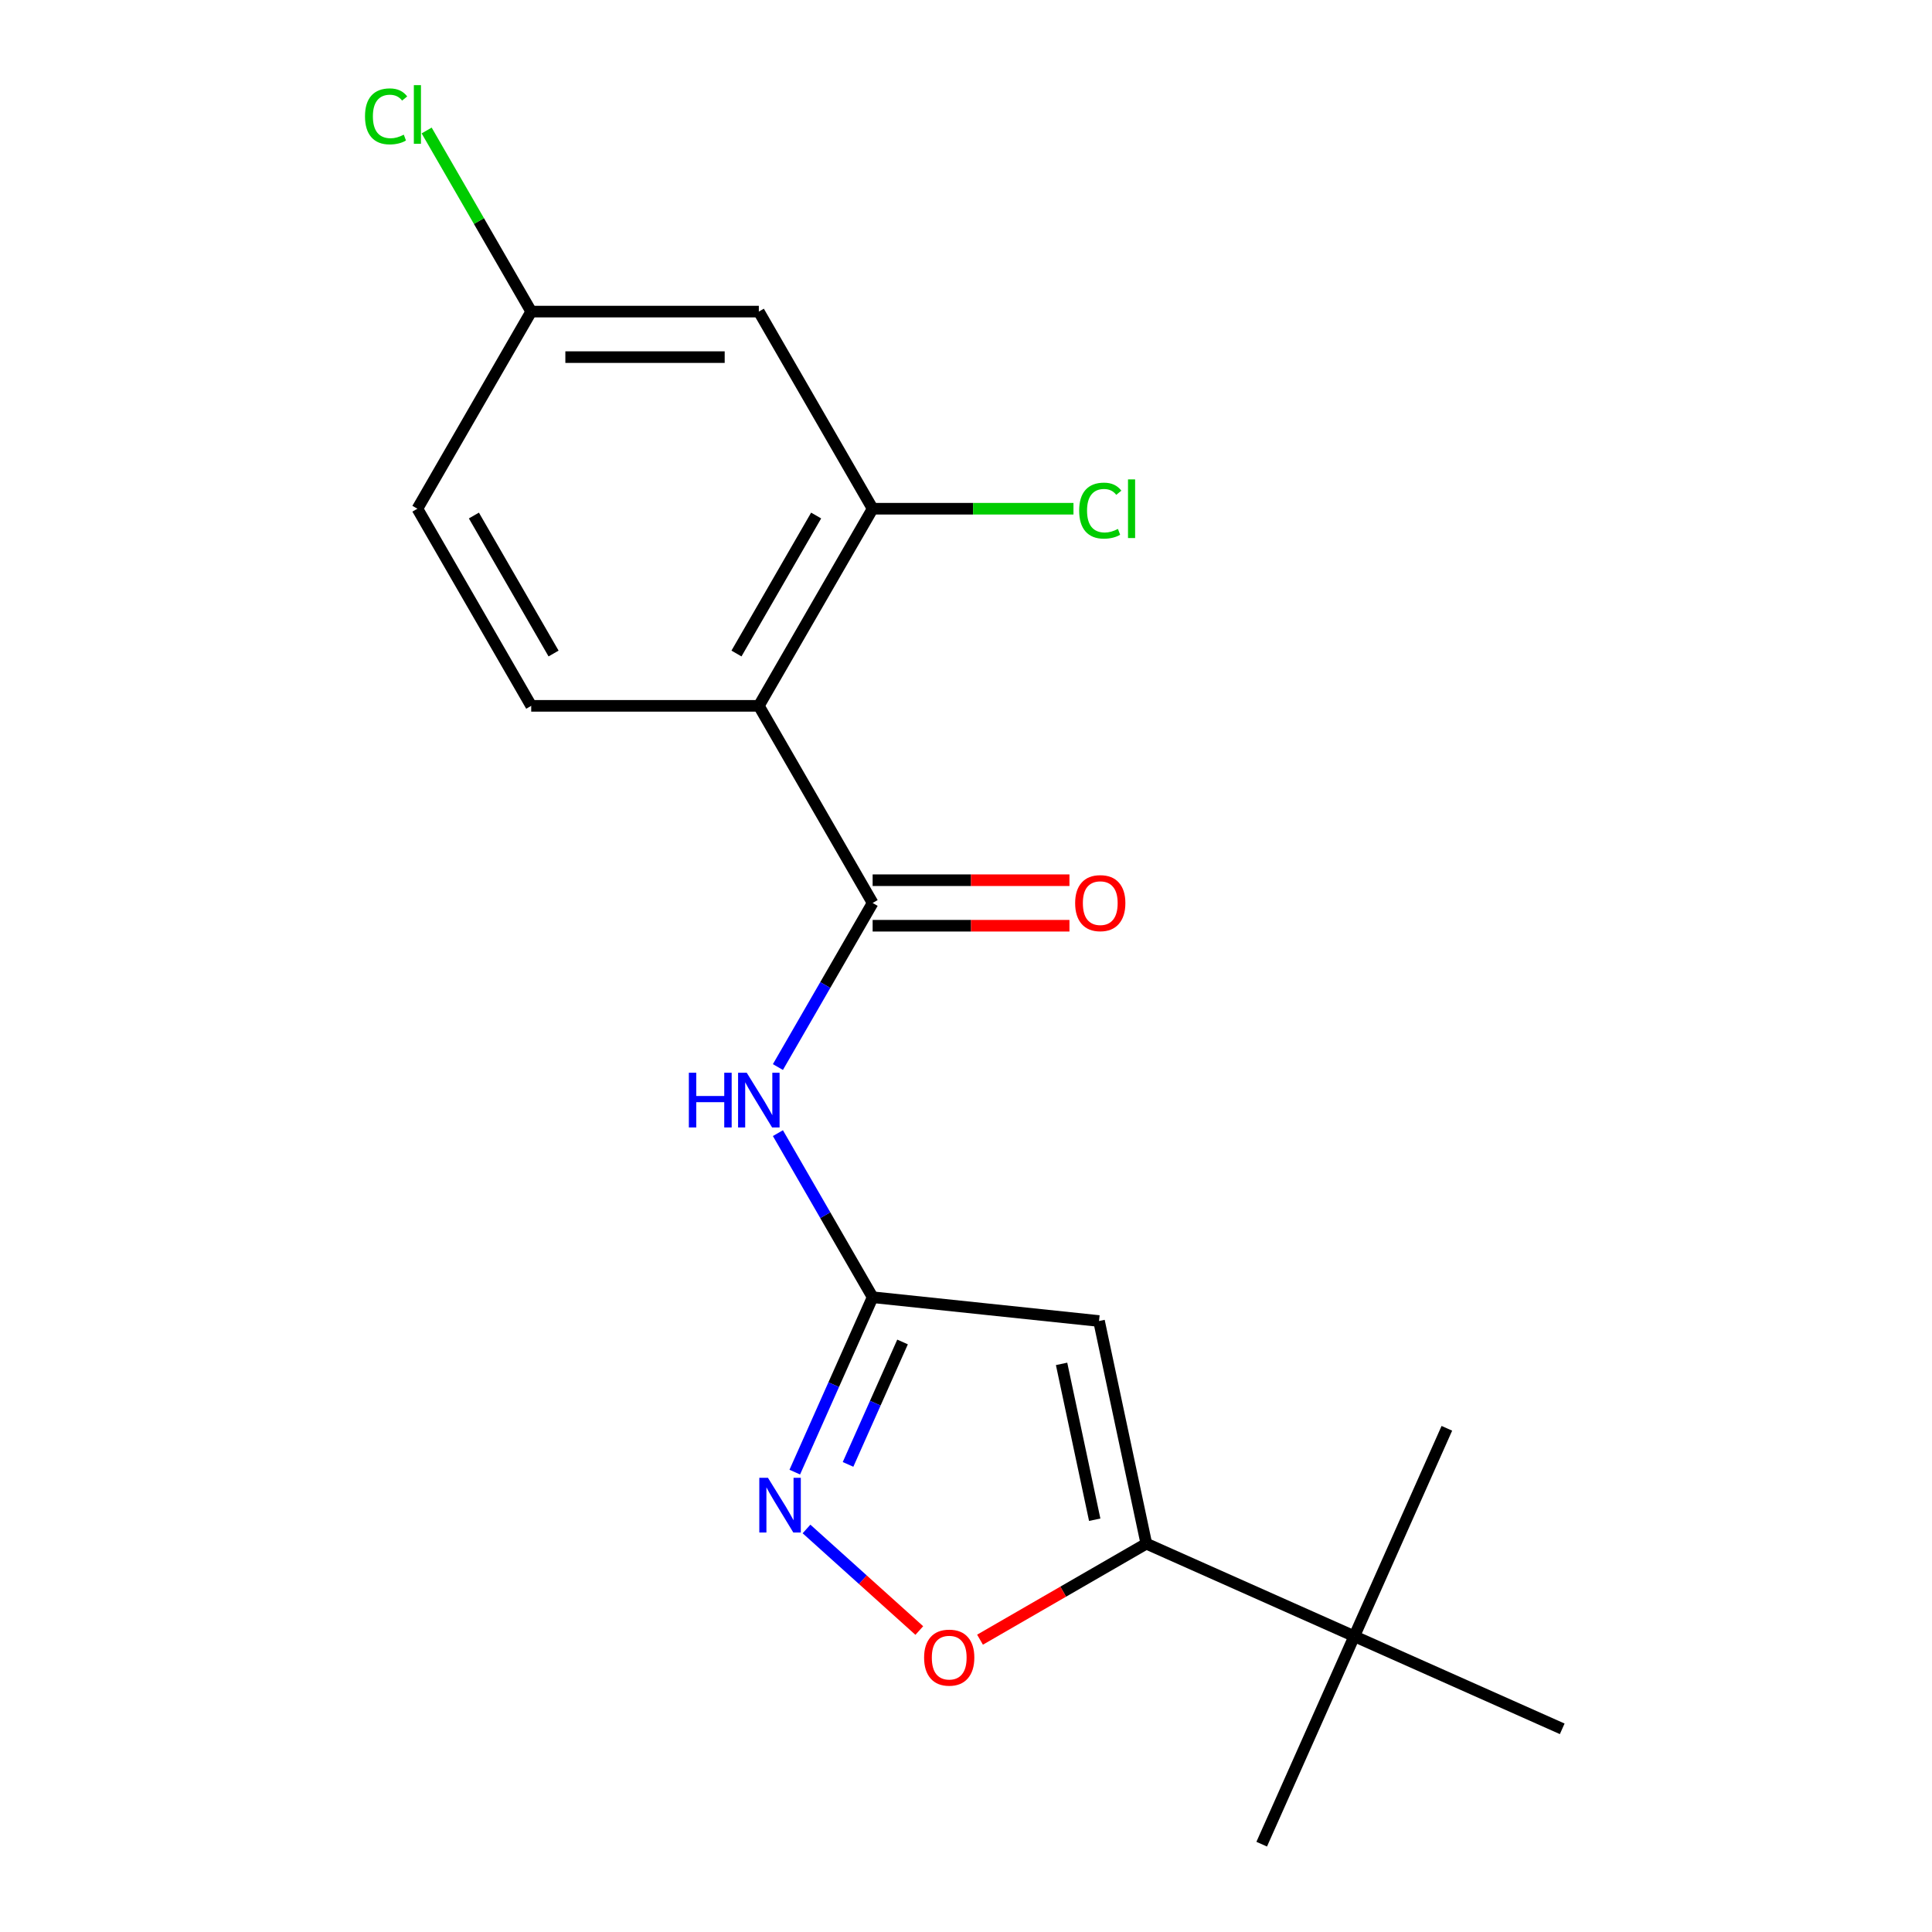 <?xml version='1.0' encoding='iso-8859-1'?>
<svg version='1.1' baseProfile='full'
              xmlns='http://www.w3.org/2000/svg'
                      xmlns:rdkit='http://www.rdkit.org/xml'
                      xmlns:xlink='http://www.w3.org/1999/xlink'
                  xml:space='preserve'
width='1000px' height='1000px' viewBox='0 0 1000 1000'>
<!-- END OF HEADER -->
<rect style='opacity:1.0;fill:#FFFFFF;stroke:none' width='1000' height='1000' x='0' y='0'> </rect>
<path class='bond-1' d='M 451.677,467.377 L 392.77,365.345' style='fill:none;fill-rule:evenodd;stroke:#000000;stroke-width:6px;stroke-linecap:butt;stroke-linejoin:miter;stroke-opacity:1' />
<path class='bond-5' d='M 451.677,467.377 L 427.161,509.84' style='fill:none;fill-rule:evenodd;stroke:#000000;stroke-width:6px;stroke-linecap:butt;stroke-linejoin:miter;stroke-opacity:1' />
<path class='bond-5' d='M 427.161,509.84 L 402.645,552.303' style='fill:none;fill-rule:evenodd;stroke:#0000FF;stroke-width:6px;stroke-linecap:butt;stroke-linejoin:miter;stroke-opacity:1' />
<path class='bond-11' d='M 451.677,479.158 L 502.613,479.158' style='fill:none;fill-rule:evenodd;stroke:#000000;stroke-width:6px;stroke-linecap:butt;stroke-linejoin:miter;stroke-opacity:1' />
<path class='bond-11' d='M 502.613,479.158 L 553.548,479.158' style='fill:none;fill-rule:evenodd;stroke:#FF0000;stroke-width:6px;stroke-linecap:butt;stroke-linejoin:miter;stroke-opacity:1' />
<path class='bond-11' d='M 451.677,455.595 L 502.613,455.595' style='fill:none;fill-rule:evenodd;stroke:#000000;stroke-width:6px;stroke-linecap:butt;stroke-linejoin:miter;stroke-opacity:1' />
<path class='bond-11' d='M 502.613,455.595 L 553.548,455.595' style='fill:none;fill-rule:evenodd;stroke:#FF0000;stroke-width:6px;stroke-linecap:butt;stroke-linejoin:miter;stroke-opacity:1' />
<path class='bond-0' d='M 568.848,683.754 L 451.677,671.439' style='fill:none;fill-rule:evenodd;stroke:#000000;stroke-width:6px;stroke-linecap:butt;stroke-linejoin:miter;stroke-opacity:1' />
<path class='bond-3' d='M 568.848,683.754 L 593.343,798.996' style='fill:none;fill-rule:evenodd;stroke:#000000;stroke-width:6px;stroke-linecap:butt;stroke-linejoin:miter;stroke-opacity:1' />
<path class='bond-3' d='M 549.474,705.94 L 566.62,786.608' style='fill:none;fill-rule:evenodd;stroke:#000000;stroke-width:6px;stroke-linecap:butt;stroke-linejoin:miter;stroke-opacity:1' />
<path class='bond-7' d='M 392.77,365.345 L 451.677,263.314' style='fill:none;fill-rule:evenodd;stroke:#000000;stroke-width:6px;stroke-linecap:butt;stroke-linejoin:miter;stroke-opacity:1' />
<path class='bond-7' d='M 381.2,338.259 L 422.435,266.837' style='fill:none;fill-rule:evenodd;stroke:#000000;stroke-width:6px;stroke-linecap:butt;stroke-linejoin:miter;stroke-opacity:1' />
<path class='bond-8' d='M 392.77,365.345 L 274.954,365.345' style='fill:none;fill-rule:evenodd;stroke:#000000;stroke-width:6px;stroke-linecap:butt;stroke-linejoin:miter;stroke-opacity:1' />
<path class='bond-2' d='M 451.677,671.439 L 427.161,628.976' style='fill:none;fill-rule:evenodd;stroke:#000000;stroke-width:6px;stroke-linecap:butt;stroke-linejoin:miter;stroke-opacity:1' />
<path class='bond-2' d='M 427.161,628.976 L 402.645,586.513' style='fill:none;fill-rule:evenodd;stroke:#0000FF;stroke-width:6px;stroke-linecap:butt;stroke-linejoin:miter;stroke-opacity:1' />
<path class='bond-4' d='M 451.677,671.439 L 431.525,716.702' style='fill:none;fill-rule:evenodd;stroke:#000000;stroke-width:6px;stroke-linecap:butt;stroke-linejoin:miter;stroke-opacity:1' />
<path class='bond-4' d='M 431.525,716.702 L 411.373,761.964' style='fill:none;fill-rule:evenodd;stroke:#0000FF;stroke-width:6px;stroke-linecap:butt;stroke-linejoin:miter;stroke-opacity:1' />
<path class='bond-4' d='M 467.158,694.602 L 453.051,726.286' style='fill:none;fill-rule:evenodd;stroke:#000000;stroke-width:6px;stroke-linecap:butt;stroke-linejoin:miter;stroke-opacity:1' />
<path class='bond-4' d='M 453.051,726.286 L 438.945,757.969' style='fill:none;fill-rule:evenodd;stroke:#0000FF;stroke-width:6px;stroke-linecap:butt;stroke-linejoin:miter;stroke-opacity:1' />
<path class='bond-10' d='M 593.343,798.996 L 700.973,846.916' style='fill:none;fill-rule:evenodd;stroke:#000000;stroke-width:6px;stroke-linecap:butt;stroke-linejoin:miter;stroke-opacity:1' />
<path class='bond-19' d='M 593.343,798.996 L 550.3,823.846' style='fill:none;fill-rule:evenodd;stroke:#000000;stroke-width:6px;stroke-linecap:butt;stroke-linejoin:miter;stroke-opacity:1' />
<path class='bond-19' d='M 550.3,823.846 L 507.257,848.697' style='fill:none;fill-rule:evenodd;stroke:#FF0000;stroke-width:6px;stroke-linecap:butt;stroke-linejoin:miter;stroke-opacity:1' />
<path class='bond-6' d='M 417.443,791.392 L 446.635,817.676' style='fill:none;fill-rule:evenodd;stroke:#0000FF;stroke-width:6px;stroke-linecap:butt;stroke-linejoin:miter;stroke-opacity:1' />
<path class='bond-6' d='M 446.635,817.676 L 475.827,843.961' style='fill:none;fill-rule:evenodd;stroke:#FF0000;stroke-width:6px;stroke-linecap:butt;stroke-linejoin:miter;stroke-opacity:1' />
<path class='bond-9' d='M 451.677,263.314 L 392.77,161.283' style='fill:none;fill-rule:evenodd;stroke:#000000;stroke-width:6px;stroke-linecap:butt;stroke-linejoin:miter;stroke-opacity:1' />
<path class='bond-13' d='M 451.677,263.314 L 503.653,263.314' style='fill:none;fill-rule:evenodd;stroke:#000000;stroke-width:6px;stroke-linecap:butt;stroke-linejoin:miter;stroke-opacity:1' />
<path class='bond-13' d='M 503.653,263.314 L 555.628,263.314' style='fill:none;fill-rule:evenodd;stroke:#00CC00;stroke-width:6px;stroke-linecap:butt;stroke-linejoin:miter;stroke-opacity:1' />
<path class='bond-14' d='M 274.954,365.345 L 216.046,263.314' style='fill:none;fill-rule:evenodd;stroke:#000000;stroke-width:6px;stroke-linecap:butt;stroke-linejoin:miter;stroke-opacity:1' />
<path class='bond-14' d='M 286.524,338.259 L 245.289,266.837' style='fill:none;fill-rule:evenodd;stroke:#000000;stroke-width:6px;stroke-linecap:butt;stroke-linejoin:miter;stroke-opacity:1' />
<path class='bond-20' d='M 392.77,161.283 L 274.954,161.283' style='fill:none;fill-rule:evenodd;stroke:#000000;stroke-width:6px;stroke-linecap:butt;stroke-linejoin:miter;stroke-opacity:1' />
<path class='bond-20' d='M 375.097,184.846 L 292.626,184.846' style='fill:none;fill-rule:evenodd;stroke:#000000;stroke-width:6px;stroke-linecap:butt;stroke-linejoin:miter;stroke-opacity:1' />
<path class='bond-16' d='M 700.973,846.916 L 653.053,954.545' style='fill:none;fill-rule:evenodd;stroke:#000000;stroke-width:6px;stroke-linecap:butt;stroke-linejoin:miter;stroke-opacity:1' />
<path class='bond-17' d='M 700.973,846.916 L 748.893,739.286' style='fill:none;fill-rule:evenodd;stroke:#000000;stroke-width:6px;stroke-linecap:butt;stroke-linejoin:miter;stroke-opacity:1' />
<path class='bond-18' d='M 700.973,846.916 L 808.603,894.835' style='fill:none;fill-rule:evenodd;stroke:#000000;stroke-width:6px;stroke-linecap:butt;stroke-linejoin:miter;stroke-opacity:1' />
<path class='bond-12' d='M 274.954,161.283 L 216.046,263.314' style='fill:none;fill-rule:evenodd;stroke:#000000;stroke-width:6px;stroke-linecap:butt;stroke-linejoin:miter;stroke-opacity:1' />
<path class='bond-15' d='M 274.954,161.283 L 247.893,114.411' style='fill:none;fill-rule:evenodd;stroke:#000000;stroke-width:6px;stroke-linecap:butt;stroke-linejoin:miter;stroke-opacity:1' />
<path class='bond-15' d='M 247.893,114.411 L 220.832,67.54' style='fill:none;fill-rule:evenodd;stroke:#00CC00;stroke-width:6px;stroke-linecap:butt;stroke-linejoin:miter;stroke-opacity:1' />
<path  class='atom-5' d='M 397.497 764.909
L 406.777 779.909
Q 407.697 781.389, 409.177 784.069
Q 410.657 786.749, 410.737 786.909
L 410.737 764.909
L 414.497 764.909
L 414.497 793.229
L 410.617 793.229
L 400.657 776.829
Q 399.497 774.909, 398.257 772.709
Q 397.057 770.509, 396.697 769.829
L 396.697 793.229
L 393.017 793.229
L 393.017 764.909
L 397.497 764.909
' fill='#0000FF'/>
<path  class='atom-6' d='M 356.55 555.248
L 360.39 555.248
L 360.39 567.288
L 374.87 567.288
L 374.87 555.248
L 378.71 555.248
L 378.71 583.568
L 374.87 583.568
L 374.87 570.488
L 360.39 570.488
L 360.39 583.568
L 356.55 583.568
L 356.55 555.248
' fill='#0000FF'/>
<path  class='atom-6' d='M 386.51 555.248
L 395.79 570.248
Q 396.71 571.728, 398.19 574.408
Q 399.67 577.088, 399.75 577.248
L 399.75 555.248
L 403.51 555.248
L 403.51 583.568
L 399.63 583.568
L 389.67 567.168
Q 388.51 565.248, 387.27 563.048
Q 386.07 560.848, 385.71 560.168
L 385.71 583.568
L 382.03 583.568
L 382.03 555.248
L 386.51 555.248
' fill='#0000FF'/>
<path  class='atom-7' d='M 478.312 857.983
Q 478.312 851.183, 481.672 847.383
Q 485.032 843.583, 491.312 843.583
Q 497.592 843.583, 500.952 847.383
Q 504.312 851.183, 504.312 857.983
Q 504.312 864.863, 500.912 868.783
Q 497.512 872.663, 491.312 872.663
Q 485.072 872.663, 481.672 868.783
Q 478.312 864.903, 478.312 857.983
M 491.312 869.463
Q 495.632 869.463, 497.952 866.583
Q 500.312 863.663, 500.312 857.983
Q 500.312 852.423, 497.952 849.623
Q 495.632 846.783, 491.312 846.783
Q 486.992 846.783, 484.632 849.583
Q 482.312 852.383, 482.312 857.983
Q 482.312 863.703, 484.632 866.583
Q 486.992 869.463, 491.312 869.463
' fill='#FF0000'/>
<path  class='atom-12' d='M 556.493 467.457
Q 556.493 460.657, 559.853 456.857
Q 563.213 453.057, 569.493 453.057
Q 575.773 453.057, 579.133 456.857
Q 582.493 460.657, 582.493 467.457
Q 582.493 474.337, 579.093 478.257
Q 575.693 482.137, 569.493 482.137
Q 563.253 482.137, 559.853 478.257
Q 556.493 474.377, 556.493 467.457
M 569.493 478.937
Q 573.813 478.937, 576.133 476.057
Q 578.493 473.137, 578.493 467.457
Q 578.493 461.897, 576.133 459.097
Q 573.813 456.257, 569.493 456.257
Q 565.173 456.257, 562.813 459.057
Q 560.493 461.857, 560.493 467.457
Q 560.493 473.177, 562.813 476.057
Q 565.173 478.937, 569.493 478.937
' fill='#FF0000'/>
<path  class='atom-14' d='M 558.573 264.294
Q 558.573 257.254, 561.853 253.574
Q 565.173 249.854, 571.453 249.854
Q 577.293 249.854, 580.413 253.974
L 577.773 256.134
Q 575.493 253.134, 571.453 253.134
Q 567.173 253.134, 564.893 256.014
Q 562.653 258.854, 562.653 264.294
Q 562.653 269.894, 564.973 272.774
Q 567.333 275.654, 571.893 275.654
Q 575.013 275.654, 578.653 273.774
L 579.773 276.774
Q 578.293 277.734, 576.053 278.294
Q 573.813 278.854, 571.333 278.854
Q 565.173 278.854, 561.853 275.094
Q 558.573 271.334, 558.573 264.294
' fill='#00CC00'/>
<path  class='atom-14' d='M 583.853 248.134
L 587.533 248.134
L 587.533 278.494
L 583.853 278.494
L 583.853 248.134
' fill='#00CC00'/>
<path  class='atom-16' d='M 188.926 60.231
Q 188.926 53.191, 192.206 49.511
Q 195.526 45.791, 201.806 45.791
Q 207.646 45.791, 210.766 49.911
L 208.126 52.071
Q 205.846 49.071, 201.806 49.071
Q 197.526 49.071, 195.246 51.951
Q 193.006 54.791, 193.006 60.231
Q 193.006 65.831, 195.326 68.711
Q 197.686 71.591, 202.246 71.591
Q 205.366 71.591, 209.006 69.711
L 210.126 72.711
Q 208.646 73.671, 206.406 74.231
Q 204.166 74.791, 201.686 74.791
Q 195.526 74.791, 192.206 71.031
Q 188.926 67.271, 188.926 60.231
' fill='#00CC00'/>
<path  class='atom-16' d='M 214.206 44.071
L 217.886 44.071
L 217.886 74.431
L 214.206 74.431
L 214.206 44.071
' fill='#00CC00'/>
</svg>
